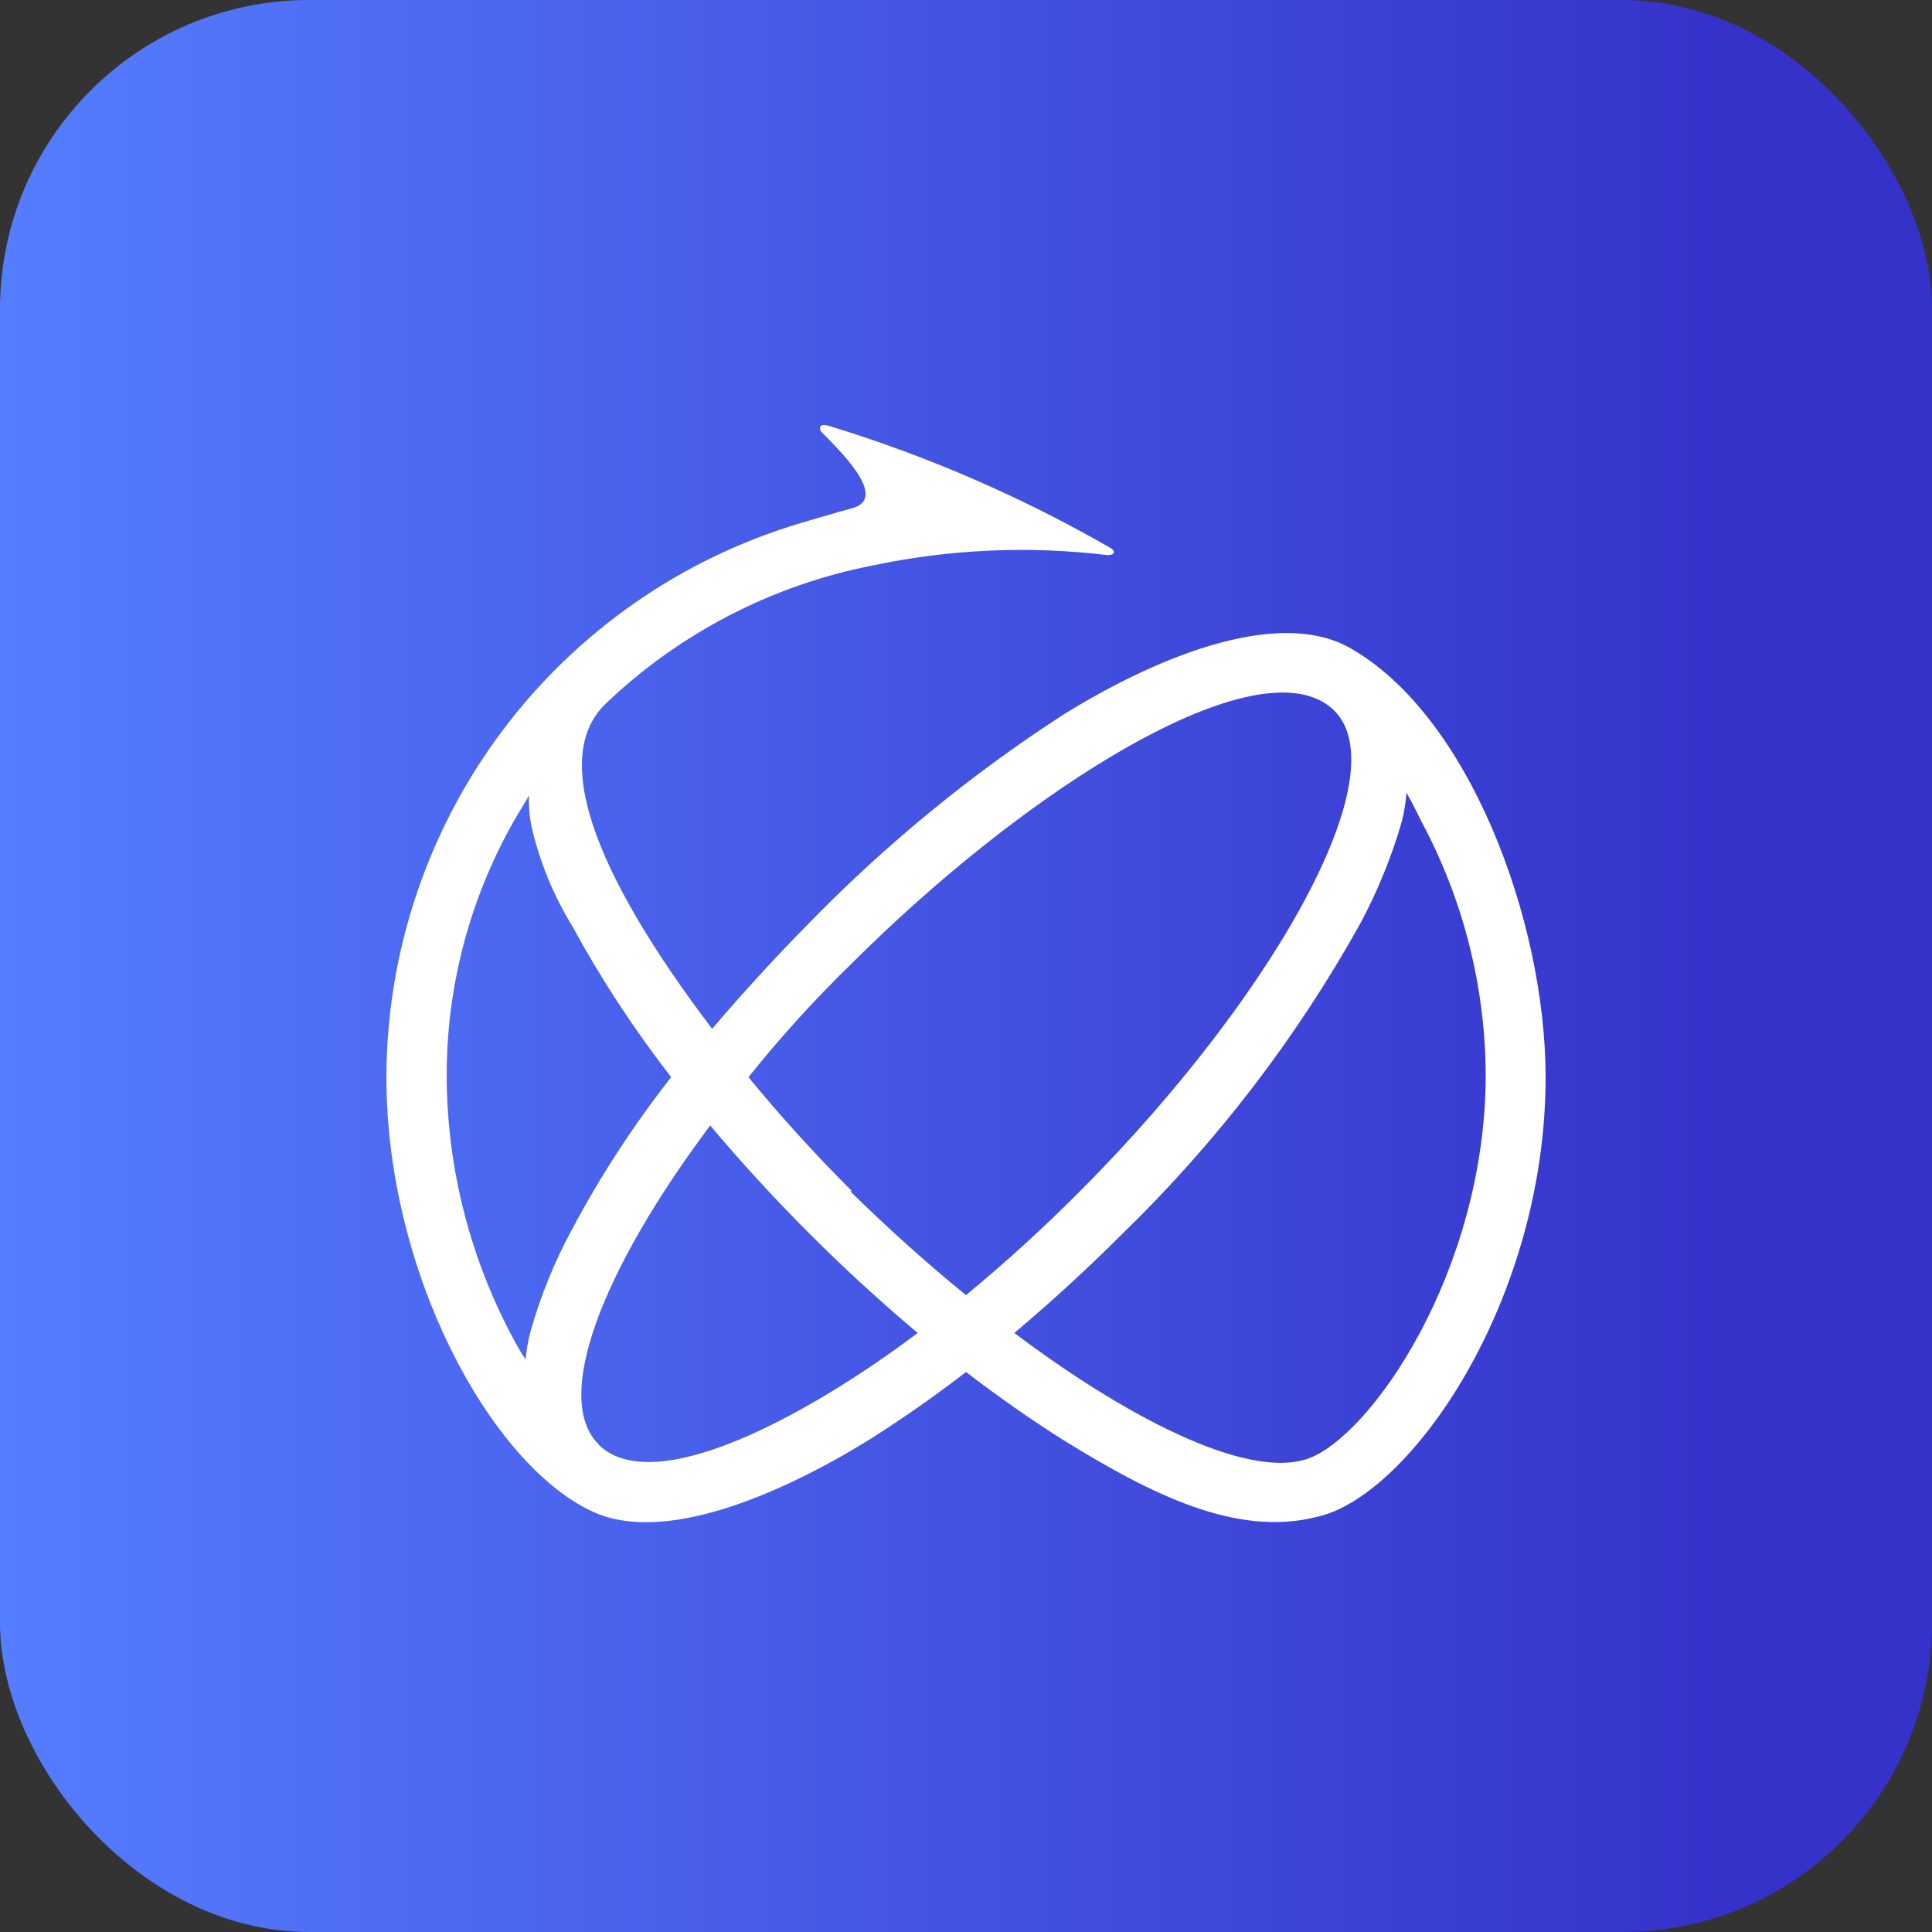 <svg width="50" height="50" viewBox="0 0 50 50" fill="none" xmlns="http://www.w3.org/2000/svg">
<rect x="0" y="0" width="50" height="50" fill="#333333" stroke="none"/>
<rect width="50" height="50" rx="8" fill="url(#paint0_linear_10870_4872)"/>
<path d="M15.69 18.197C17.598 16.38 19.985 15.145 22.57 14.637C24.575 14.212 26.636 14.121 28.67 14.367C28.84 14.367 28.88 14.267 28.75 14.187C26.45 12.863 24.008 11.803 21.47 11.027C21.47 11.027 21.28 10.967 21.24 11.027C21.2 11.087 21.24 11.137 21.24 11.157C21.67 11.607 23.05 12.897 22.04 13.157C21.76 13.227 21.04 13.447 20.72 13.537C17.629 14.457 14.917 16.349 12.986 18.932C11.055 21.515 10.008 24.652 10 27.877C10 32.937 12.69 37.877 15.31 39.107C17.16 39.997 20.22 38.667 22.5 37.257C23.32 36.737 24.16 36.157 25 35.507C25.85 36.157 26.68 36.737 27.5 37.257C29.78 38.667 31.99 39.787 34.08 39.257C36.47 38.737 40 33.707 40 27.877C40 23.827 38 18.427 34.86 16.727C32.94 15.727 29.78 17.087 27.5 18.507C25.144 20.035 22.964 21.819 21 23.827C20.09 24.747 19.22 25.697 18.43 26.627C15.3 22.497 14.26 19.547 15.69 18.197ZM13.61 35.197C13.491 35.016 13.38 34.829 13.28 34.637C12.164 32.557 11.573 30.236 11.56 27.877C11.551 25.478 12.19 23.122 13.41 21.057C13.47 20.957 13.65 20.667 13.69 20.587C13.68 20.848 13.7 21.11 13.75 21.367C13.959 22.285 14.317 23.163 14.81 23.967C15.556 25.337 16.413 26.645 17.37 27.877C16.407 29.103 15.554 30.411 14.82 31.787C14.358 32.633 13.992 33.529 13.73 34.457C13.666 34.699 13.623 34.947 13.6 35.197H13.61ZM15.5 37.387C14.29 36.207 15.57 32.877 18.38 29.127C19.17 30.067 20.03 31.007 20.95 31.927C21.87 32.847 22.81 33.707 23.75 34.497C20.96 36.597 16.94 38.807 15.49 37.387H15.5ZM22.05 30.827C21.108 29.889 20.213 28.904 19.37 27.877C20.17 26.877 21.07 25.877 22.05 24.927C26.32 20.667 31.65 17.247 33.95 18.037C36.84 19.037 33.2 25.577 27.95 30.827C27.012 31.772 26.028 32.67 25 33.517C24 32.707 23 31.807 22 30.827H22.05ZM33.83 37.757C32.21 38.297 29.04 36.597 26.25 34.497C27.19 33.707 28.13 32.847 29.05 31.927C31.475 29.573 33.543 26.878 35.19 23.927C35.647 23.078 36.013 22.183 36.28 21.257C36.34 21.014 36.38 20.766 36.4 20.517C36.51 20.707 36.67 21.017 36.79 21.267C37.873 23.288 38.443 25.544 38.45 27.837C38.44 32.897 35.47 37.197 33.83 37.757Z" fill="white"/>
<defs>
<linearGradient id="paint0_linear_10870_4872" x1="0" y1="25" x2="50" y2="25" gradientUnits="userSpaceOnUse">
<stop stop-color="#557DFF"/>
<stop offset="0.891" stop-color="#3532CA"/>
</linearGradient>
</defs>
</svg>
